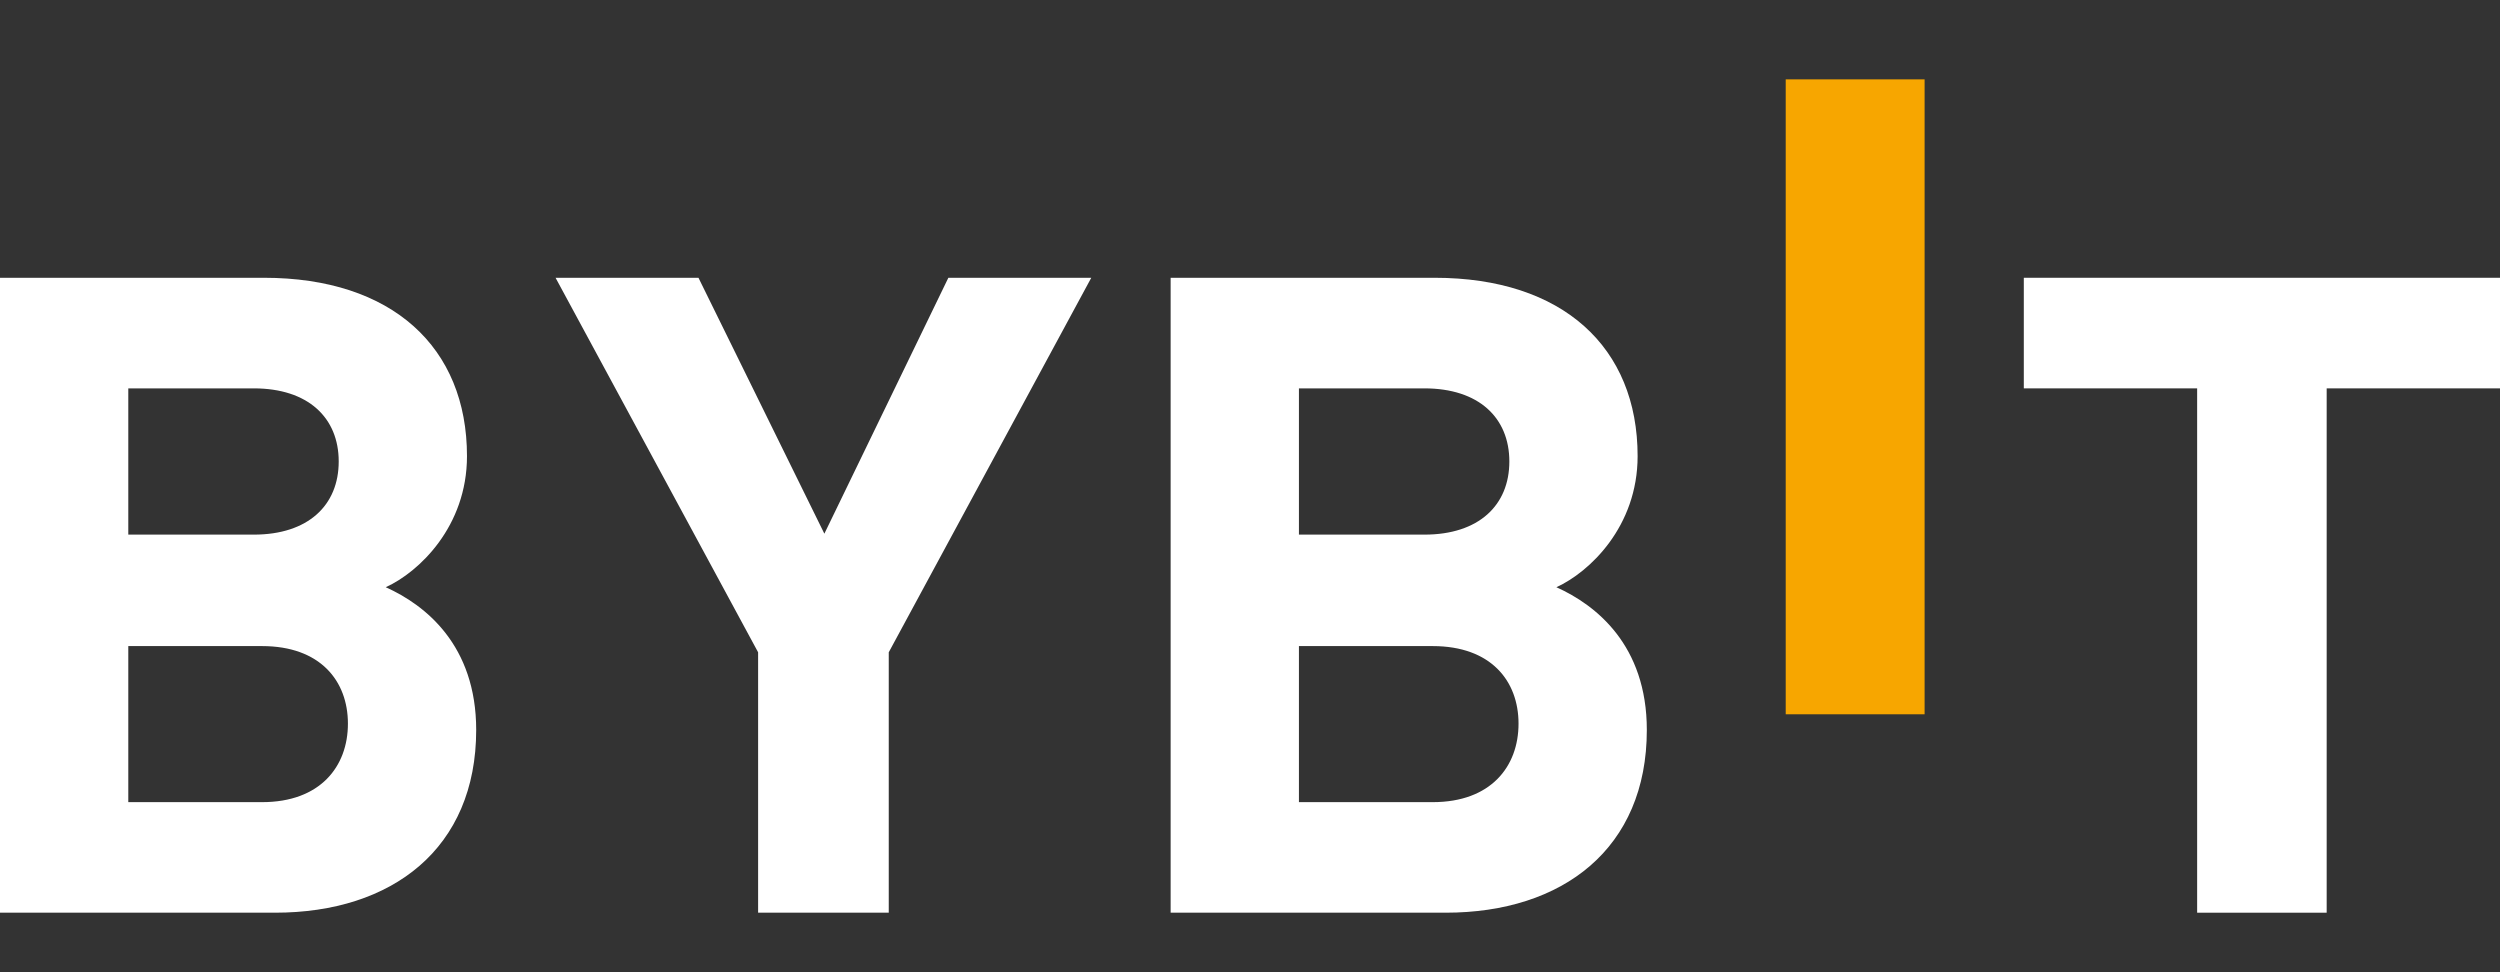 <svg width="126" height="49" viewBox="0 0 126 49" fill="none" xmlns="http://www.w3.org/2000/svg">
<rect x="0" y="0" width="126" height="49" fill="#333333" stroke="none"/>
<path d="M90 36V4H97V36H90Z" fill="#F7A600"/>
<path d="M13.861 46H0V14H13.303C19.769 14 23.536 17.506 23.536 22.989C23.536 26.538 21.117 28.832 19.442 29.596C21.441 30.494 24 32.517 24 36.788C24 42.764 19.769 46 13.861 46ZM12.792 19.574H6.466V26.945H12.792C15.536 26.945 17.071 25.462 17.071 23.258C17.071 21.058 15.536 19.574 12.792 19.574ZM13.21 32.563H6.466V40.428H13.21C16.141 40.428 17.535 38.632 17.535 36.472C17.535 34.316 16.139 32.563 13.21 32.563Z" fill="white"/>
<path d="M44.793 32.876V46H38.209V32.876L28 14H35.203L41.548 26.898L47.797 14H55L44.793 32.876Z" fill="white"/>
<path d="M72.861 46H59V14H72.303C78.769 14 82.536 17.506 82.536 22.989C82.536 26.538 80.117 28.832 78.442 29.596C80.441 30.494 83 32.517 83 36.788C83 42.764 78.769 46 72.861 46ZM71.792 19.574H65.466V26.945H71.792C74.535 26.945 76.071 25.462 76.071 23.258C76.071 21.058 74.535 19.574 71.792 19.574ZM72.21 32.563H65.466V40.428H72.21C75.141 40.428 76.534 38.632 76.534 36.472C76.534 34.316 75.141 32.563 72.21 32.563Z" fill="white"/>
<path d="M117.264 19.574V46H110.736V19.574H102V14H126V19.574H117.264Z" fill="white"/>
</svg>

